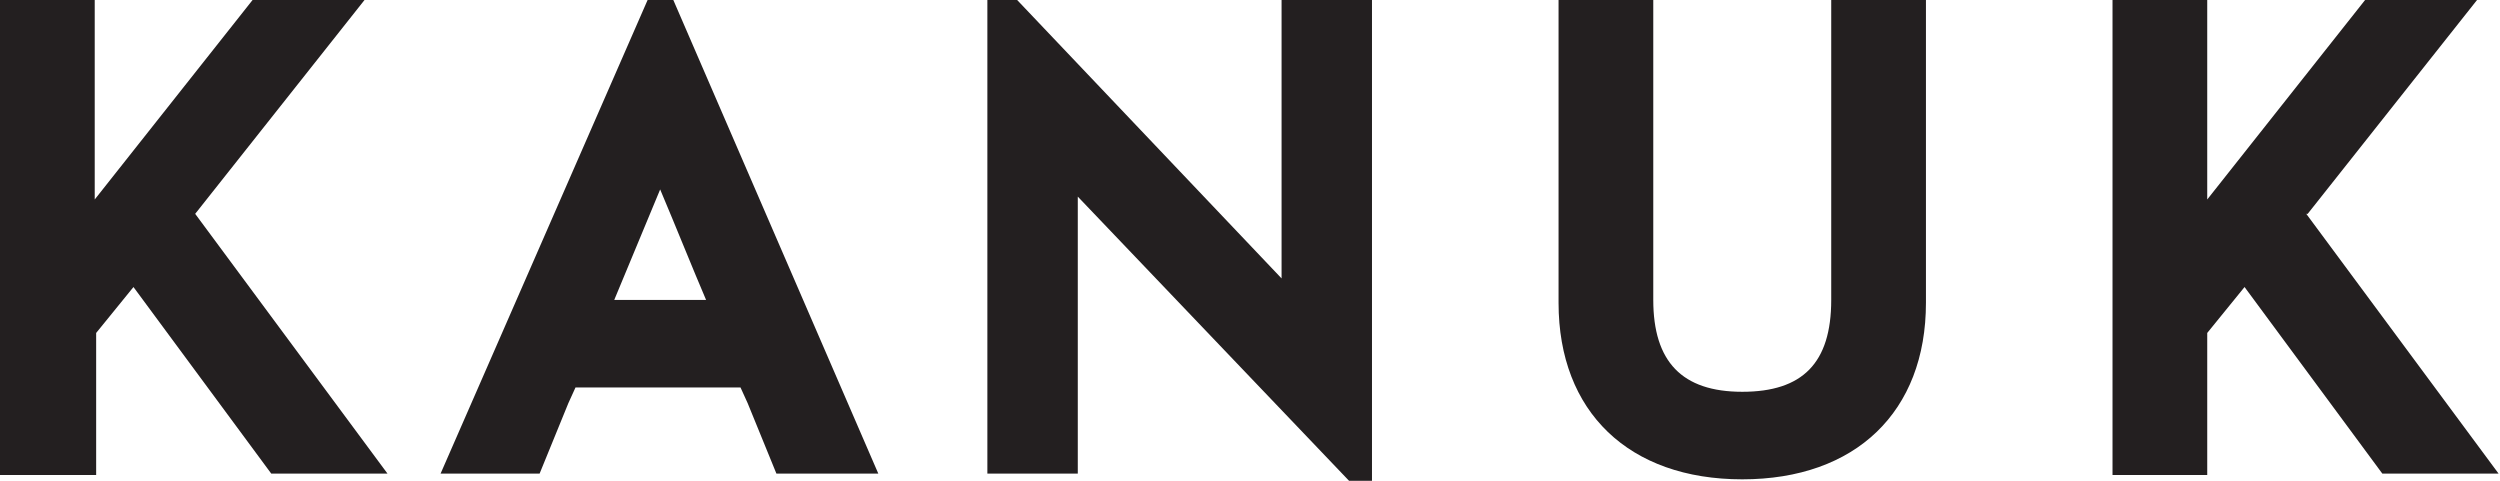 <?xml version="1.0" encoding="UTF-8"?>
<svg id="Layer_2" xmlns="http://www.w3.org/2000/svg" version="1.1" viewBox="0 0 174.2 33.5">
  <!-- Generator: Adobe Illustrator 29.1.0, SVG Export Plug-In . SVG Version: 2.1.0 Build 142)  -->
  <defs>
    <style>
      .st0 {
        fill: #231f20;
      }
    </style>
  </defs>
  <path class="st0" d="M13.6,14.9l13.4,18.1h-8.1l-9.6-13-2.6,3.2v9.9H0V0h6.6v13.9L17.6,0h7.8l-11.8,14.9h0ZM46.7-.5l14.5,33.5h-7.1l-2-4.9-.5-1.1h-11.5l-.5,1.1-2,4.9h-6.9L45.3-.4h1.4ZM42.8,20.9h6.4c-.9-2.1-2.1-5.1-3.2-7.7l-3.2,7.7ZM89.3,19.4L70.4-.5h-1.6v33.5h6.3V13.7l18.9,19.8h1.6V0h-6.3v19.4ZM127.6,20.9c0,4.4-2,6.4-6.2,6.4s-6.2-2.1-6.2-6.4V0h-6.6v21.1c0,7.6,4.9,12.3,12.8,12.3s12.8-4.7,12.8-12.3V0h-6.6s0,20.9,0,20.9ZM160.8,14.9l11.8-14.9h-7.8l-11,13.9V0h-6.6v33.1h6.6v-9.9l2.6-3.2,9.6,13h8.1l-13.4-18.1h0Z"/>
</svg>